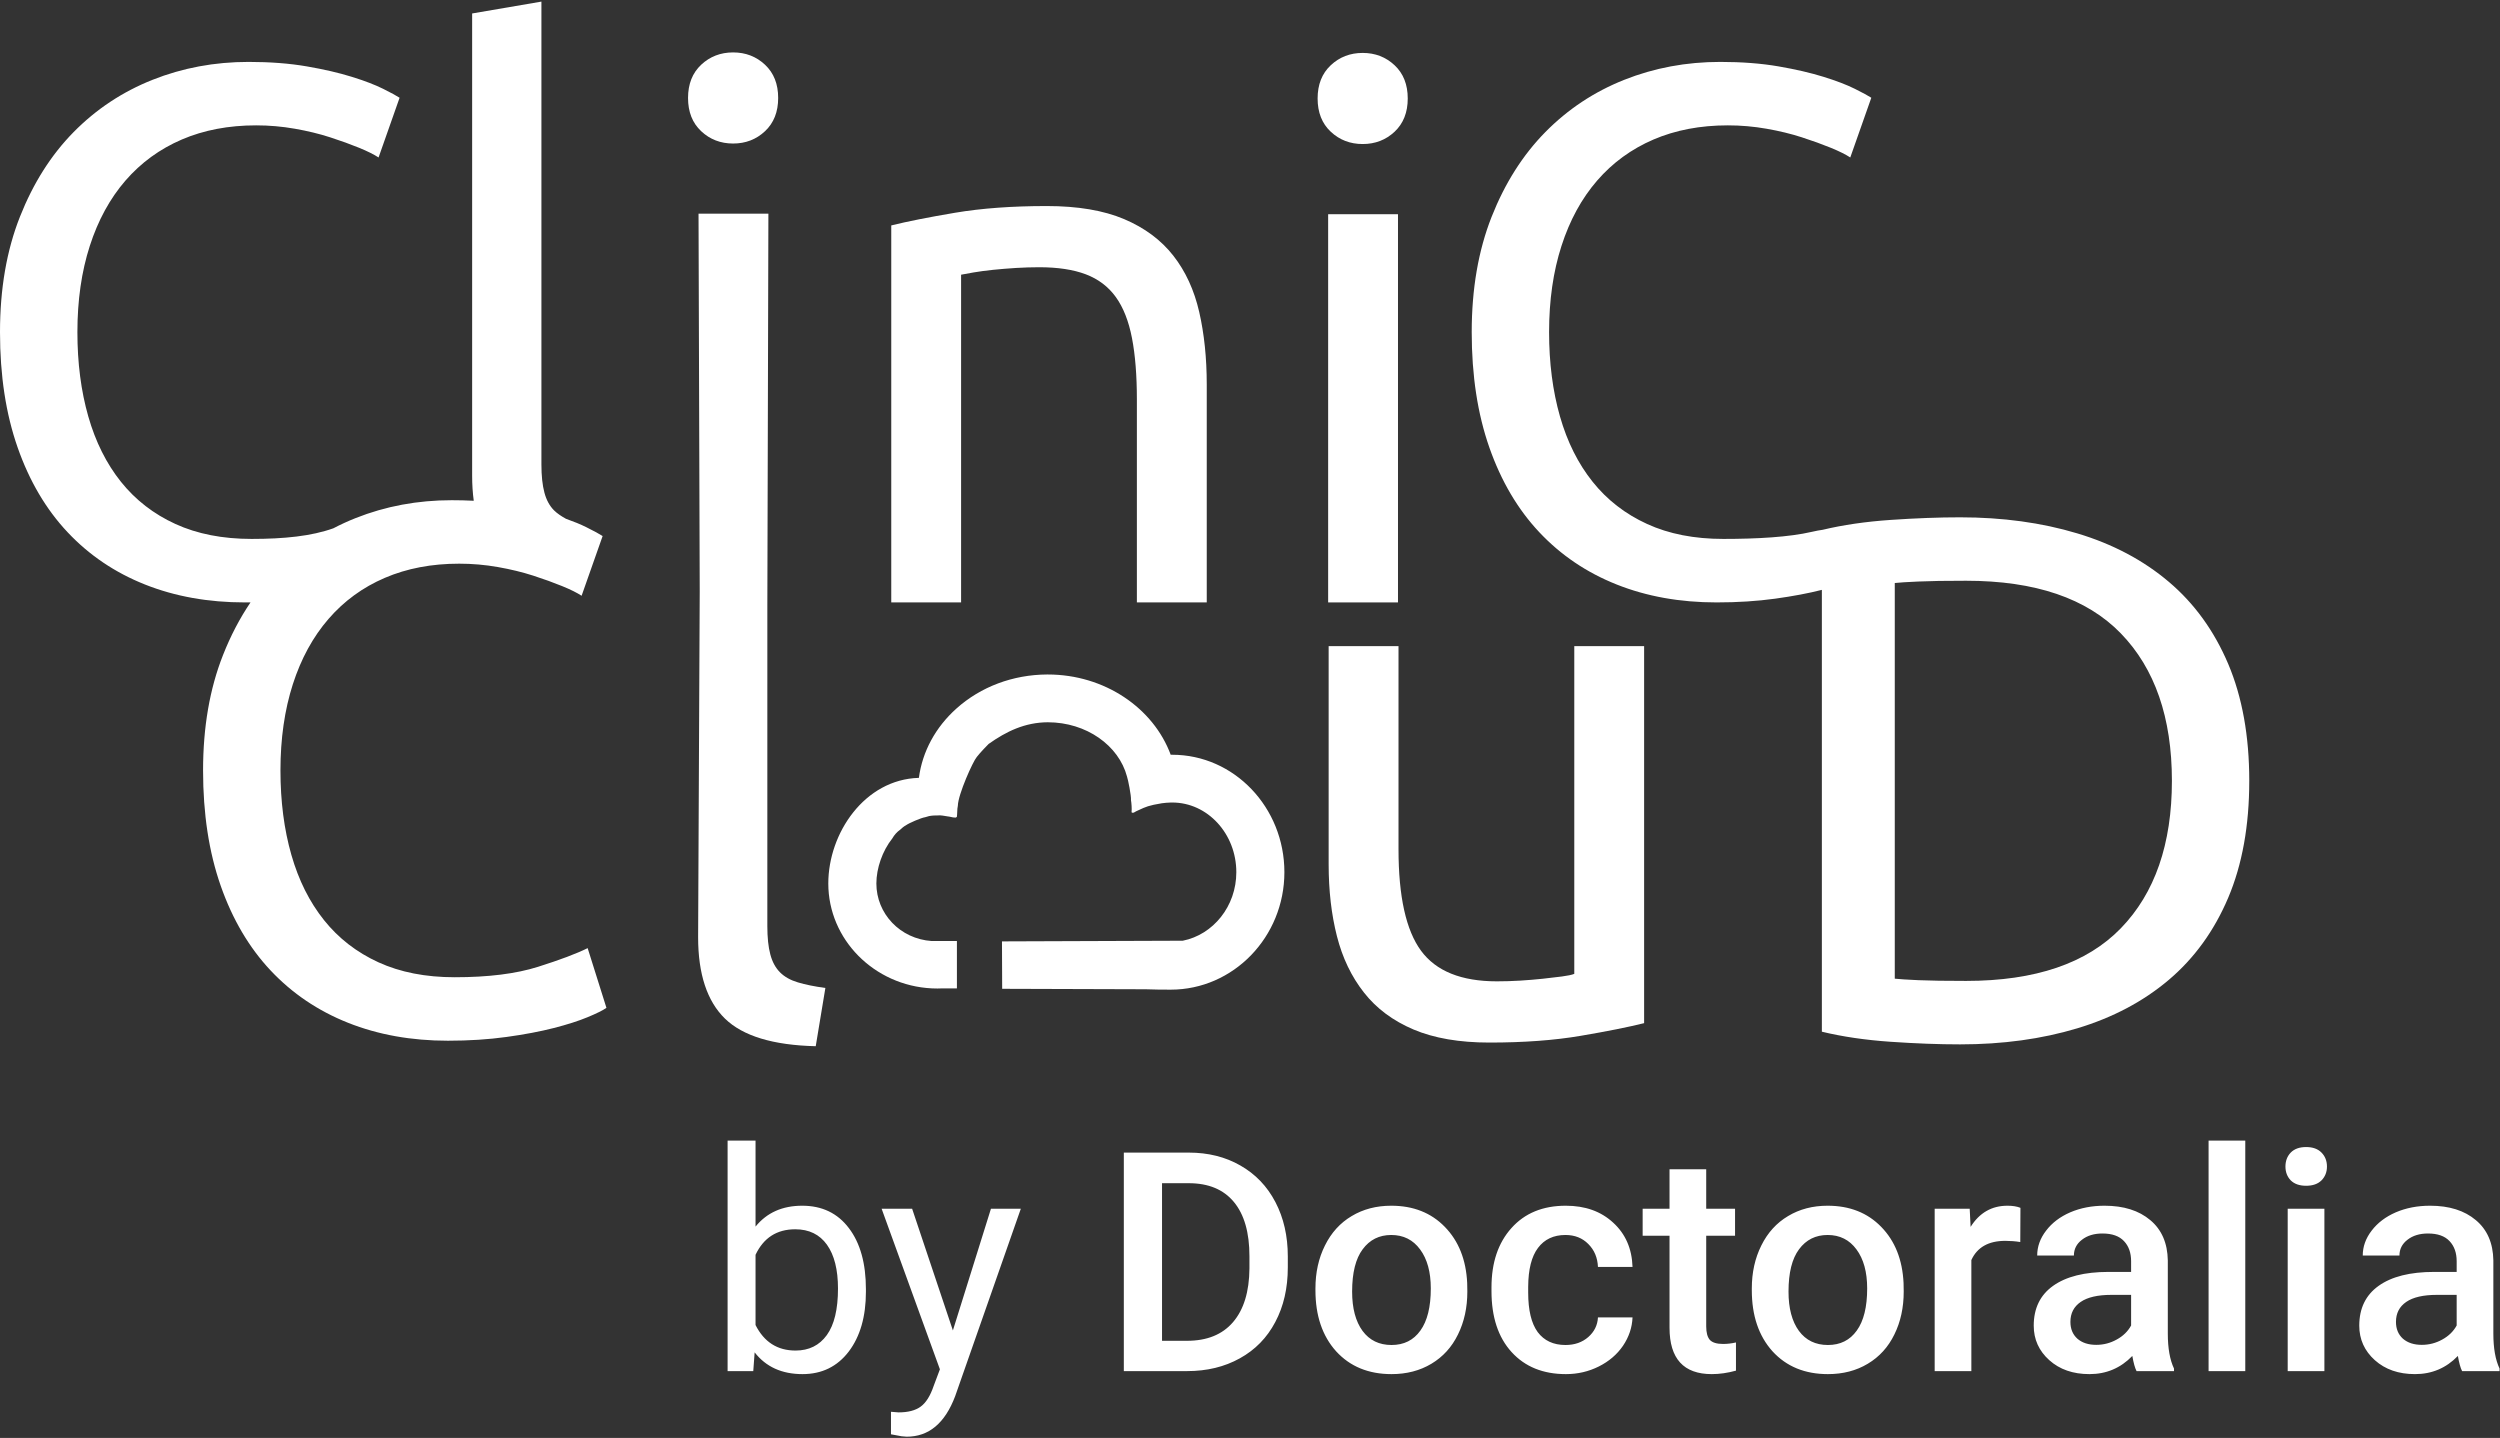 <svg width="153" height="88" viewBox="0 0 153 88" fill="none" xmlns="http://www.w3.org/2000/svg">
<rect x="0" y="0" width="153" height="88" fill="#333333" stroke="none"/>
<g clip-path="url(#clip0_1845_992)">
<path d="M33.909 31.236C34.099 31.424 34.355 31.594 34.637 31.75C35.118 31.92 35.529 32.089 35.87 32.258C36.36 32.502 36.697 32.685 36.881 32.806L35.594 36.461C35.318 36.278 34.921 36.081 34.399 35.868C33.877 35.655 33.288 35.441 32.629 35.228C31.97 35.016 31.25 34.84 30.469 34.703C29.689 34.565 28.898 34.497 28.102 34.497C26.417 34.497 24.9 34.786 23.552 35.365C22.203 35.943 21.055 36.782 20.106 37.877C19.156 38.973 18.427 40.306 17.922 41.874C17.418 43.442 17.164 45.202 17.164 47.151C17.164 49.04 17.386 50.759 17.831 52.315C18.275 53.868 18.941 55.2 19.83 56.312C20.717 57.423 21.829 58.284 23.163 58.894C24.495 59.503 26.051 59.807 27.828 59.807C29.881 59.807 31.582 59.595 32.93 59.168C34.279 58.741 35.29 58.36 35.964 58.025L37.114 61.68C36.898 61.833 36.515 62.022 35.964 62.251C35.412 62.481 34.723 62.702 33.894 62.914C33.065 63.127 32.102 63.31 30.997 63.462C29.896 63.615 28.701 63.692 27.414 63.692C25.177 63.692 23.139 63.326 21.301 62.595C19.462 61.864 17.884 60.798 16.565 59.397C15.248 57.996 14.228 56.267 13.508 54.212C12.787 52.155 12.428 49.802 12.428 47.152C12.428 44.502 12.834 42.15 13.647 40.093C14.114 38.908 14.676 37.833 15.332 36.866C15.217 36.868 15.102 36.868 14.986 36.868C12.749 36.868 10.711 36.503 8.873 35.772C7.034 35.041 5.454 33.974 4.137 32.573C2.82 31.173 1.8 29.443 1.08 27.388C0.359 25.333 0 22.979 0 20.329C0 17.679 0.406 15.326 1.219 13.269C2.031 11.213 3.126 9.485 4.505 8.084C5.884 6.684 7.494 5.617 9.332 4.886C11.171 4.155 13.132 3.789 15.216 3.789C16.533 3.789 17.722 3.881 18.778 4.063C19.837 4.246 20.756 4.459 21.536 4.703C22.319 4.947 22.954 5.19 23.444 5.434C23.933 5.678 24.271 5.861 24.455 5.982L23.168 9.638C22.892 9.455 22.494 9.257 21.973 9.043C21.451 8.83 20.861 8.616 20.203 8.403C19.544 8.19 18.823 8.014 18.043 7.878C17.262 7.74 16.472 7.672 15.676 7.672C13.991 7.672 12.473 7.961 11.126 8.539C9.777 9.119 8.629 9.957 7.679 11.051C6.73 12.148 6.001 13.48 5.496 15.049C4.99 16.617 4.737 18.377 4.737 20.325C4.737 22.215 4.96 23.934 5.404 25.489C5.849 27.043 6.514 28.375 7.403 29.487C8.293 30.598 9.403 31.459 10.736 32.068C12.07 32.678 13.625 32.982 15.402 32.982C17.387 32.982 19.059 32.813 20.401 32.332C20.838 32.103 21.291 31.895 21.759 31.709C23.597 30.979 25.558 30.613 27.643 30.613C28.109 30.613 28.559 30.624 28.994 30.647C28.928 30.169 28.895 29.655 28.895 29.106V0.824L33.135 0.098V28.425C33.135 29.119 33.196 29.694 33.318 30.148C33.438 30.601 33.637 30.963 33.909 31.236Z" fill="white"/>
<path d="M44.866 8.784C44.101 8.784 43.449 8.533 42.912 8.029C42.376 7.526 42.108 6.85 42.108 5.996C42.108 5.143 42.376 4.466 42.912 3.962C43.449 3.46 44.099 3.208 44.866 3.208C45.632 3.208 46.284 3.459 46.82 3.962C47.357 4.466 47.624 5.143 47.624 5.996C47.624 6.848 47.355 7.526 46.82 8.029C46.282 8.533 45.632 8.784 44.866 8.784Z" fill="white"/>
<path d="M46.962 36.959L47.026 13.078H42.75L42.823 36.179L42.725 57.357C42.725 59.61 43.272 61.269 44.365 62.336C45.458 63.403 47.31 63.966 49.923 64.028L50.513 60.464C49.844 60.372 49.283 60.259 48.828 60.121C48.373 59.985 48.007 59.779 47.735 59.505C47.462 59.231 47.263 58.865 47.143 58.408C47.021 57.952 46.961 57.373 46.961 56.672L46.962 36.959Z" fill="white"/>
<path d="M58.453 13.02C56.828 13.294 55.526 13.553 54.545 13.796V36.868H58.819V16.812C58.973 16.78 59.225 16.735 59.578 16.674C59.93 16.614 60.328 16.561 60.773 16.514C61.218 16.468 61.686 16.431 62.175 16.399C62.667 16.37 63.142 16.355 63.601 16.355C64.734 16.355 65.686 16.499 66.451 16.788C67.217 17.079 67.83 17.543 68.29 18.182C68.75 18.82 69.077 19.659 69.278 20.694C69.477 21.729 69.577 22.979 69.577 24.441V36.868H73.853V23.527C73.853 21.914 73.699 20.437 73.393 19.096C73.086 17.757 72.558 16.607 71.807 15.647C71.056 14.688 70.052 13.942 68.796 13.409C67.539 12.877 65.961 12.61 64.061 12.61C61.946 12.61 60.076 12.746 58.453 13.02Z" fill="white"/>
<path d="M83.396 8.815C82.63 8.815 81.978 8.564 81.442 8.061C80.905 7.559 80.638 6.881 80.638 6.027C80.638 5.175 80.905 4.497 81.442 3.994C81.978 3.49 82.629 3.239 83.396 3.239C84.161 3.239 84.813 3.49 85.35 3.994C85.886 4.497 86.154 5.175 86.154 6.027C86.154 6.88 85.885 7.557 85.35 8.061C84.813 8.564 84.163 8.815 83.396 8.815Z" fill="white"/>
<path d="M85.557 36.868H81.283V13.11H85.557V36.868Z" fill="white"/>
<path fill-rule="evenodd" clip-rule="evenodd" d="M98.942 35.772C100.78 36.503 102.818 36.868 105.054 36.868C106.341 36.868 107.537 36.792 108.64 36.639C109.728 36.488 110.679 36.309 111.498 36.1V63.14C112.754 63.444 114.156 63.65 115.704 63.757C117.252 63.863 118.669 63.916 119.956 63.916C122.561 63.916 124.951 63.589 127.127 62.934C129.304 62.278 131.173 61.288 132.735 59.964C134.298 58.638 135.51 56.963 136.368 54.938C137.225 52.913 137.655 50.528 137.655 47.787C137.655 45.046 137.225 42.663 136.368 40.636C135.508 38.611 134.298 36.935 132.735 35.611C131.173 34.286 129.304 33.296 127.127 32.642C124.951 31.987 122.561 31.66 119.956 31.66C118.669 31.66 117.252 31.713 115.704 31.819C114.175 31.924 112.79 32.126 111.544 32.424C111.362 32.448 111.144 32.488 110.876 32.55C109.497 32.872 107.521 32.982 105.469 32.982C103.692 32.982 102.136 32.678 100.804 32.068C99.47 31.459 98.358 30.598 97.47 29.486C96.581 28.375 95.916 27.043 95.471 25.489C95.027 23.934 94.804 22.215 94.804 20.325C94.804 18.377 95.057 16.617 95.563 15.049C96.068 13.48 96.795 12.148 97.746 11.051C98.694 9.956 99.844 9.119 101.193 8.539C102.54 7.961 104.058 7.672 105.743 7.672C106.539 7.672 107.329 7.74 108.11 7.878C108.892 8.014 109.611 8.19 110.271 8.403C110.93 8.616 111.52 8.83 112.041 9.043C112.563 9.257 112.961 9.455 113.237 9.637L114.524 5.982C114.34 5.861 114.002 5.678 113.512 5.434C113.023 5.19 112.387 4.947 111.605 4.703C110.823 4.459 109.903 4.246 108.847 4.063C107.791 3.881 106.602 3.789 105.285 3.789C103.201 3.789 101.24 4.155 99.401 4.886C97.562 5.617 95.953 6.684 94.574 8.084C93.195 9.485 92.1 11.213 91.287 13.269C90.475 15.326 90.069 17.679 90.069 20.329C90.069 22.979 90.428 25.333 91.149 27.388C91.869 29.443 92.889 31.173 94.206 32.573C95.523 33.974 97.103 35.041 98.942 35.772ZM129.795 56.81C127.711 58.958 124.555 60.032 120.326 60.032C119.069 60.032 118.096 60.017 117.407 59.987C116.718 59.957 116.235 59.925 115.96 59.895V35.68C116.235 35.65 116.718 35.619 117.407 35.589C118.096 35.557 119.069 35.542 120.326 35.542C124.555 35.542 127.711 36.616 129.795 38.764C131.878 40.91 132.921 43.919 132.921 47.787C132.921 51.655 131.878 54.664 129.795 56.81Z" fill="white"/>
<path d="M100.62 62.617C99.638 62.861 98.345 63.12 96.735 63.393C95.127 63.667 93.265 63.805 91.15 63.805C89.311 63.805 87.764 63.537 86.508 63.006C85.251 62.472 84.24 61.72 83.475 60.744C82.707 59.769 82.157 58.62 81.82 57.295C81.482 55.97 81.313 54.501 81.313 52.886V39.545H85.589V51.972C85.589 54.866 86.049 56.937 86.968 58.186C87.887 59.435 89.434 60.058 91.61 60.058C92.07 60.058 92.544 60.043 93.036 60.014C93.526 59.984 93.985 59.945 94.415 59.899C94.844 59.852 95.234 59.807 95.587 59.761C95.939 59.714 96.192 59.663 96.346 59.601V39.543H100.62V62.617Z" fill="white"/>
<path d="M64.126 41.279H64.078C61.99 41.291 60.022 42.029 58.538 43.358C57.247 44.514 56.449 45.997 56.236 47.605C52.913 47.698 50.692 50.99 50.692 54.069C50.692 57.5 53.501 60.313 57.024 60.488V60.489H57.031C57.144 60.494 57.258 60.497 57.373 60.497C57.473 60.497 57.574 60.494 57.674 60.489H58.563V57.591H57.024C55.086 57.462 53.634 55.916 53.634 54.069C53.634 53.139 54.003 52.072 54.61 51.311C54.728 51.102 54.892 50.917 55.096 50.773C55.202 50.67 55.315 50.577 55.452 50.503C55.613 50.38 56.382 50.045 56.622 50.013C56.66 50.005 56.7 49.992 56.742 49.979C56.815 49.956 56.893 49.931 56.967 49.927C57.087 49.904 57.398 49.904 57.415 49.904C57.519 49.881 57.815 49.932 57.963 49.958L57.963 49.958C58.007 49.966 58.038 49.971 58.047 49.972C58.048 49.971 58.05 49.97 58.052 49.969C58.145 49.988 58.223 50.004 58.275 50.014L58.276 50.015C58.299 50.019 58.317 50.023 58.327 50.025C58.346 50.027 58.365 50.028 58.384 50.029C58.415 50.031 58.447 50.033 58.476 50.038C58.506 50.03 58.535 50.015 58.56 49.993C58.568 49.987 58.583 49.711 58.583 49.674C58.583 49.551 58.596 49.43 58.62 49.312C58.637 48.609 59.548 46.591 59.778 46.328C59.986 46.054 60.492 45.539 60.505 45.529C61.584 44.763 62.725 44.21 64.124 44.203C66.49 44.203 68.469 45.627 68.972 47.523C69.034 47.697 69.238 48.699 69.216 48.967C69.248 49.148 69.275 49.5 69.251 49.709C69.315 49.782 69.409 49.724 69.479 49.681C69.49 49.674 69.5 49.667 69.51 49.662C69.516 49.658 69.521 49.655 69.527 49.653C69.583 49.627 69.634 49.603 69.683 49.581C70.128 49.374 70.304 49.292 71.101 49.16C71.274 49.136 71.46 49.119 71.675 49.114H71.743C73.905 49.114 75.663 51.028 75.663 53.379C75.663 55.462 74.248 57.203 72.386 57.572L61.321 57.613L61.333 60.515L70.116 60.543C70.616 60.563 71.13 60.567 71.648 60.567C75.484 60.567 78.605 57.342 78.605 53.378C78.605 49.413 75.528 46.191 71.743 46.191L71.647 46.192C70.594 43.341 67.615 41.279 64.126 41.279Z" fill="white"/>
<path d="M58.382 57.451C58.382 57.451 58.364 57.455 58.334 57.46L58.382 57.451Z" fill="#627282"/>
<path fill-rule="evenodd" clip-rule="evenodd" d="M51.941 82.718C52.643 81.793 52.994 80.572 52.994 79.053V78.906C52.994 77.32 52.646 76.071 51.95 75.159C51.26 74.246 50.308 73.79 49.095 73.79C47.881 73.79 46.929 74.216 46.239 75.067V69.804H44.529V83.912H46.1L46.184 82.764C46.874 83.652 47.85 84.096 49.113 84.096C50.296 84.096 51.239 83.636 51.941 82.718ZM50.61 76.178C51.06 76.809 51.285 77.703 51.285 78.86C51.285 80.128 51.057 81.077 50.601 81.708C50.145 82.338 49.507 82.654 48.688 82.654C47.579 82.654 46.763 82.133 46.239 81.092V76.794C46.732 75.753 47.542 75.232 48.669 75.232C49.514 75.232 50.16 75.548 50.61 76.178ZM137.411 83.912H135.165V69.804H137.411V83.912ZM140.007 83.912H142.253V73.974H140.007V83.912ZM140.192 70.539C139.976 70.765 139.869 71.05 139.869 71.393C139.869 71.73 139.976 72.011 140.192 72.238C140.414 72.458 140.728 72.569 141.135 72.569C141.541 72.569 141.855 72.458 142.077 72.238C142.299 72.011 142.41 71.73 142.41 71.393C142.41 71.05 142.299 70.765 142.077 70.539C141.855 70.312 141.541 70.199 141.135 70.199C140.728 70.199 140.414 70.312 140.192 70.539ZM150.422 82.984C150.496 83.413 150.582 83.722 150.681 83.912H152.972V83.756C152.72 83.223 152.593 82.51 152.593 81.616V77.133C152.575 76.074 152.218 75.254 151.521 74.672C150.825 74.084 149.892 73.79 148.722 73.79C147.951 73.79 147.252 73.925 146.624 74.194C146.002 74.464 145.509 74.837 145.145 75.315C144.782 75.786 144.6 76.295 144.6 76.84H146.846C146.846 76.448 147.009 76.126 147.335 75.875C147.662 75.618 148.081 75.49 148.592 75.49C149.184 75.49 149.624 75.646 149.914 75.958C150.203 76.264 150.348 76.674 150.348 77.189V77.841H148.971C147.499 77.841 146.365 78.126 145.57 78.695C144.782 79.258 144.387 80.07 144.387 81.129C144.387 81.968 144.705 82.672 145.339 83.242C145.974 83.811 146.793 84.096 147.797 84.096C148.832 84.096 149.707 83.725 150.422 82.984ZM149.461 81.983C149.073 82.198 148.657 82.305 148.213 82.305C147.733 82.305 147.348 82.179 147.058 81.928C146.775 81.671 146.633 81.328 146.633 80.899C146.633 80.373 146.842 79.966 147.261 79.678C147.68 79.39 148.306 79.246 149.137 79.246H150.348V81.12C150.151 81.481 149.855 81.769 149.461 81.983ZM130.498 82.984C130.572 83.413 130.659 83.722 130.757 83.912H133.049V83.756C132.796 83.223 132.67 82.51 132.67 81.616V77.133C132.651 76.074 132.294 75.254 131.598 74.672C130.902 74.084 129.968 73.79 128.798 73.79C128.028 73.79 127.329 73.925 126.7 74.194C126.078 74.464 125.585 74.837 125.222 75.315C124.858 75.786 124.676 76.295 124.676 76.84H126.922C126.922 76.448 127.085 76.126 127.412 75.875C127.738 75.618 128.157 75.49 128.669 75.49C129.26 75.49 129.7 75.646 129.99 75.958C130.28 76.264 130.424 76.674 130.424 77.189V77.841H129.047C127.575 77.841 126.442 78.126 125.647 78.695C124.858 79.258 124.464 80.07 124.464 81.129C124.464 81.968 124.781 82.672 125.416 83.242C126.05 83.811 126.87 84.096 127.874 84.096C128.909 84.096 129.784 83.725 130.498 82.984ZM129.537 81.983C129.149 82.198 128.733 82.305 128.29 82.305C127.809 82.305 127.424 82.179 127.135 81.928C126.851 81.671 126.709 81.328 126.709 80.899C126.709 80.373 126.919 79.966 127.338 79.678C127.757 79.39 128.382 79.246 129.214 79.246H130.424V81.12C130.227 81.481 129.932 81.769 129.537 81.983ZM123.641 76.013C123.346 75.964 123.041 75.94 122.727 75.94C121.698 75.94 121.005 76.331 120.647 77.115V83.912H118.402V73.974H120.546L120.601 75.085C121.143 74.222 121.895 73.79 122.856 73.79C123.176 73.79 123.441 73.833 123.651 73.919L123.641 76.013ZM107.793 76.224C107.405 77.002 107.211 77.877 107.211 78.851V78.961C107.211 80.517 107.633 81.763 108.477 82.7C109.327 83.63 110.458 84.096 111.868 84.096C112.793 84.096 113.606 83.884 114.308 83.462C115.017 83.039 115.559 82.442 115.935 81.671C116.316 80.899 116.507 80.024 116.507 79.044L116.498 78.52C116.43 77.094 115.975 75.949 115.131 75.085C114.293 74.222 113.199 73.79 111.85 73.79C110.938 73.79 110.131 74.001 109.429 74.424C108.727 74.84 108.181 75.44 107.793 76.224ZM110.094 81.451C109.669 80.869 109.457 80.067 109.457 79.044C109.457 77.893 109.672 77.029 110.103 76.454C110.535 75.872 111.117 75.581 111.85 75.581C112.595 75.581 113.184 75.875 113.615 76.463C114.052 77.051 114.271 77.847 114.271 78.851C114.271 79.984 114.059 80.844 113.634 81.432C113.215 82.02 112.626 82.314 111.868 82.314C111.111 82.314 110.519 82.026 110.094 81.451ZM104.42 71.558V73.974H106.185V75.627H104.42V81.175C104.42 81.555 104.494 81.83 104.642 82.001C104.796 82.167 105.067 82.25 105.455 82.25C105.714 82.25 105.976 82.219 106.241 82.158V83.884C105.729 84.025 105.237 84.096 104.762 84.096C103.037 84.096 102.175 83.15 102.175 81.257V75.627H100.53V73.974H102.175V71.558H104.42ZM97.203 81.827C96.834 82.151 96.368 82.314 95.808 82.314C95.068 82.314 94.502 82.05 94.107 81.524C93.719 80.991 93.525 80.186 93.525 79.108V78.75C93.531 77.685 93.731 76.892 94.126 76.371C94.52 75.845 95.081 75.581 95.808 75.581C96.374 75.581 96.84 75.765 97.203 76.132C97.573 76.5 97.77 76.968 97.795 77.538H99.911C99.874 76.417 99.48 75.514 98.728 74.828C97.982 74.136 97.015 73.79 95.826 73.79C94.422 73.79 93.313 74.246 92.499 75.159C91.686 76.065 91.279 77.274 91.279 78.787V79.016C91.279 80.602 91.689 81.845 92.509 82.746C93.328 83.646 94.437 84.096 95.835 84.096C96.556 84.096 97.228 83.939 97.85 83.627C98.472 83.315 98.965 82.892 99.329 82.36C99.692 81.821 99.886 81.242 99.911 80.624H97.795C97.77 81.101 97.573 81.502 97.203 81.827ZM80.505 78.851C80.505 77.877 80.699 77.002 81.087 76.224C81.475 75.44 82.02 74.84 82.722 74.424C83.425 74.001 84.232 73.79 85.144 73.79C86.493 73.79 87.586 74.222 88.424 75.085C89.268 75.949 89.724 77.094 89.792 78.52L89.801 79.044C89.801 80.024 89.61 80.899 89.228 81.671C88.852 82.442 88.31 83.039 87.602 83.462C86.899 83.884 86.086 84.096 85.162 84.096C83.751 84.096 82.621 83.63 81.771 82.7C80.927 81.763 80.505 80.517 80.505 78.961V78.851ZM82.75 79.044C82.75 80.067 82.963 80.869 83.388 81.451C83.813 82.026 84.404 82.314 85.162 82.314C85.92 82.314 86.508 82.02 86.927 81.432C87.352 80.844 87.565 79.984 87.565 78.851C87.565 77.847 87.346 77.051 86.909 76.463C86.478 75.875 85.889 75.581 85.144 75.581C84.41 75.581 83.828 75.872 83.397 76.454C82.966 77.029 82.75 77.893 82.75 79.044ZM68.778 70.539V83.912H72.65C73.864 83.912 74.939 83.652 75.875 83.131C76.818 82.611 77.541 81.87 78.047 80.909C78.558 79.947 78.814 78.833 78.814 77.565V76.895C78.814 75.645 78.561 74.537 78.056 73.57C77.551 72.602 76.836 71.855 75.912 71.329C74.994 70.802 73.941 70.539 72.751 70.539H68.778ZM71.116 82.057V72.412H72.751C73.959 72.412 74.88 72.795 75.514 73.561C76.149 74.326 76.466 75.434 76.466 76.885V77.629C76.454 79.056 76.118 80.152 75.459 80.918C74.806 81.677 73.867 82.057 72.641 82.057H71.116ZM58.317 81.423L60.646 73.974H62.475L58.456 85.446C57.834 87.099 56.845 87.926 55.489 87.926L55.166 87.898L54.528 87.779V86.401L54.99 86.438C55.569 86.438 56.019 86.322 56.34 86.089C56.666 85.856 56.934 85.43 57.143 84.812L57.522 83.802L53.955 73.974H55.822L58.317 81.423Z" fill="white"/>
</g>
<defs>
<clipPath id="clip0_1845_992">
<rect width="153" height="88" fill="white"/>
</clipPath>
</defs>
</svg>
